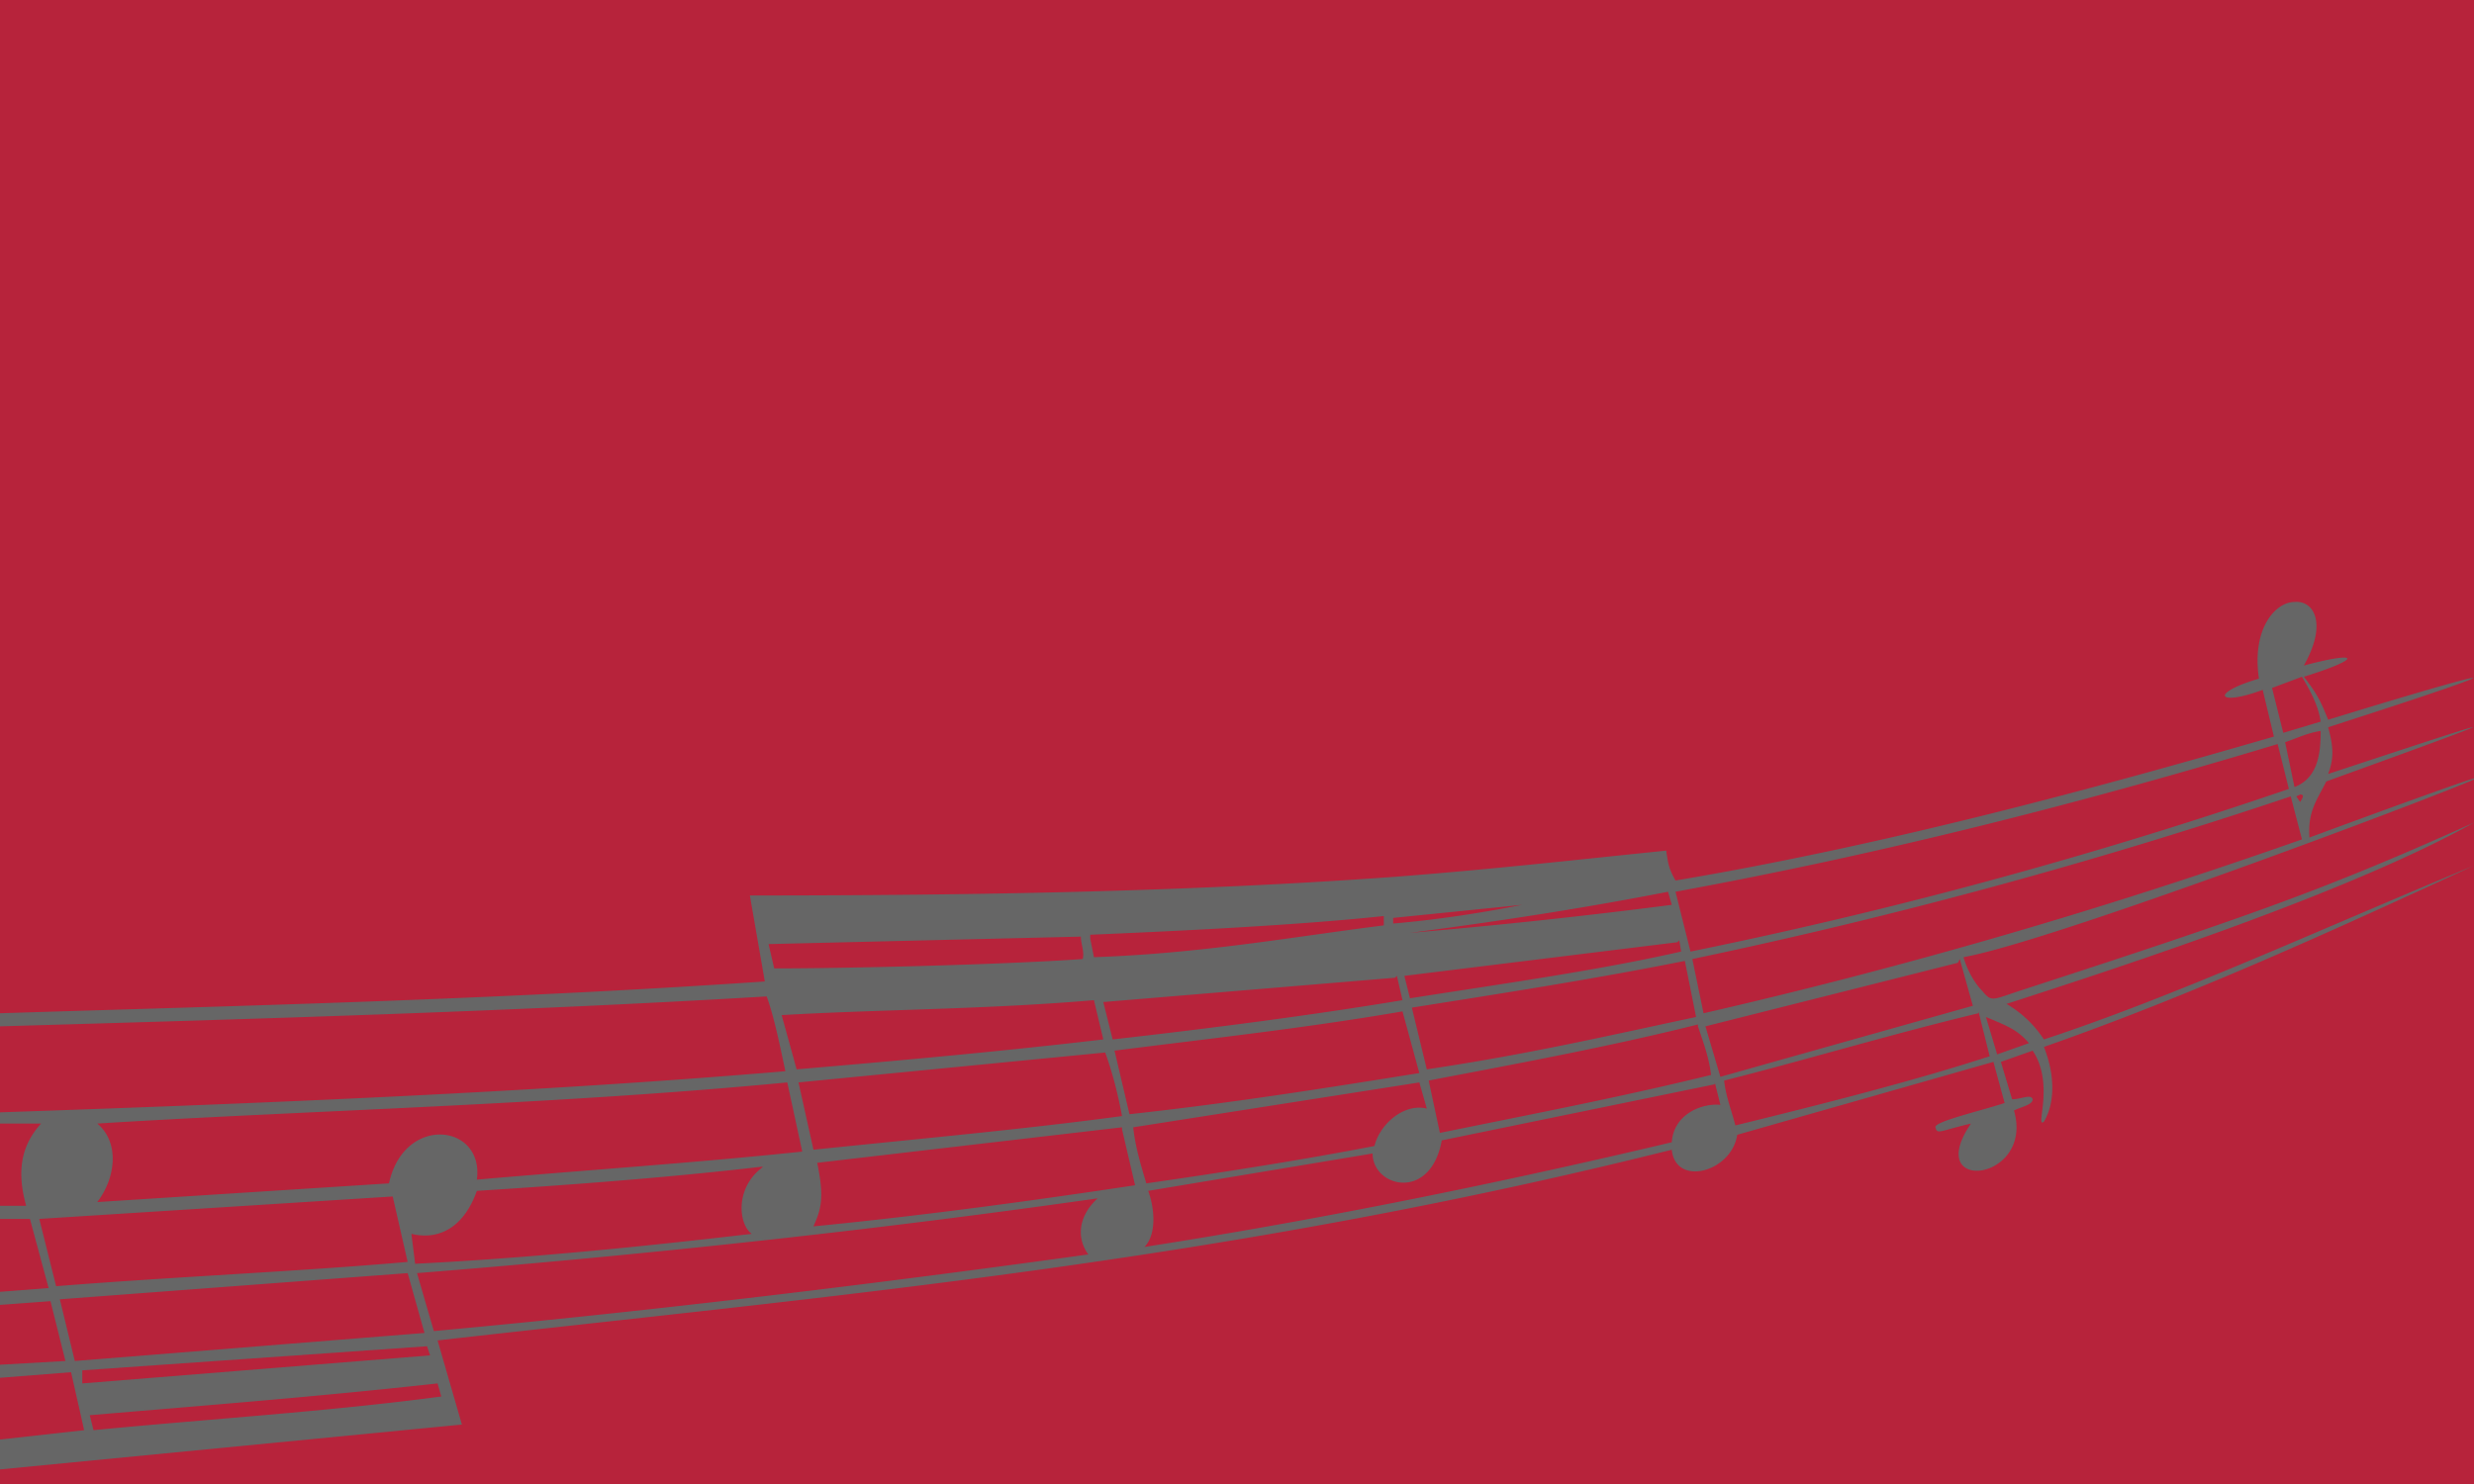 <svg xmlns="http://www.w3.org/2000/svg" viewBox="0 0 132.3 79.4"><path fill="#b7233b" d="M0 0h132.3v79.4H0z"/><path fill="#666" d="M122.7 32.2c-1 0-2.3 1.4-1.9 4.1-2.7.8-2.2 1.5.2.6l.6 2.5c-9.3 2.7-20.7 5.8-32 7.7-.4-.7-.4-1-.5-1.6-4.9.5-9.3 1-14.5 1.4-11 .8-22.5 1-34.5 1l.8 4.6c-14.7 1-28.3 1.3-40.9 1.7v.7c13.8-.4 27.6-.8 41-1.6.4 1.1.7 2.6 1 4-13 1.1-27.3 1.7-42 2.2v.6h2.2c-1.1 1.2-1.3 2.6-.8 4.4H0v.7h1.6l1 3.7-2.6.2v.7l2.7-.2.8 3.2L0 73v.7l3.8-.3.7 3.1L0 77v1.6l24.7-2.4-1.3-4.5c21.2-2.4 42-4.2 66-10.2.2 2 3.2 1.2 3.5-.8l13.7-3.9.6 2.2c-1.2.4-3.8 1-3.7 1.3.1.4.2.2 1.9-.2-2.6 3.8 3.4 3.1 2.3-.7.4-.2 1-.3 1-.6-.1-.3-.6 0-1.1 0l-.6-2 1.7-.6c1.2 1.8.1 4.2.6 3.8.6-1 .6-2.5 0-4 8-2.8 15.4-6.2 23-9.7-8.2 3.4-16 7-23 9.3a6 6 0 0 0-2-1.9c6.5-2.1 18.4-6 25-9.7-8 3.6-12 5-24.3 9-1.5.5-1.5.6-2 0-.4-.4-.8-1.1-1-1.8 6.7-1.2 44.5-16 18.5-6.4-.1-1.4.4-2 .9-3 11.6-4.2 9.2-3.4.1-.4.3-.8.3-1.4 0-2.5 11.5-3.7 9.1-3.2 0-.4-.4-1-.6-1.4-1.3-2.3 3.2-1 3-1.4 0-.6 1.3-2.3.5-3.5-.5-3.4zm.4 4c.6 1 .9 1.7 1 2.4l-2 .6-.6-2.4zm1 2.9c0 1.1-.1 2.5-1.4 3l-.5-2.4c.6-.2 1.2-.5 1.9-.6zm-2.3.7l.6 2.4a257 257 0 0 1-32 8.7l-.8-3.2c10.9-2 21.6-4.7 32.2-7.9zm1.2 2.7c.2 0 .2.1 0 .4l-.2-.3.2-.1zm-.5.1l.6 2.3c-10.5 3.7-21.1 6.8-32 9.3l-.6-2.9a283 283 0 0 0 32-8.7zm-33.3 5.1l.2.7a322.6 322.6 0 0 1-14 1.5c4.6-.6 9.2-1.3 13.8-2.2zm-7.8.7c-2 .4-4.5.8-6.9 1v-.3zm-7.4.7v.4c-4.8.6-9.7 1.5-15.5 1.7l-.2-1V50c4.7-.2 11-.5 15.7-1zm-16.2 1c0 .4.2.8.1 1.2-4.3.3-12.4.5-16.5.5l-.3-1.3 16.7-.4zm32 .2l.1.6c-4.4 1-9.4 1.7-14.5 2.5l-.3-1.2 14.6-1.8zm15 1l.7 2.5L92 57.6l-.8-2.7 13.5-3.4zm-14.7.1l.6 3c-4.7 1-9 2-14.4 2.8l-.8-3.3c4.4-.7 9.6-1.5 14.6-2.5zm-15.4.8l.3 1.3c-4.8.8-10.2 1.5-15.5 2.1l-.5-2 15.6-1.3zm-16.2 1.3l.5 2.1c-5.1.6-10.5 1.1-16.4 1.6l-.8-2.9c5-.3 10.9-.3 16.7-.8zm16.5.6l.9 3.3c-5 .8-10 1.6-15.5 2.2l-.8-3.4c4.7-.6 10.2-1.2 15.4-2.1zm30.8 0l.6 2.4c-4 1.3-8.7 2.5-13.6 3.7-.2-.8-.5-1.5-.6-2.4 4-1 9-2.5 13.6-3.6zm.4.3c1.2.5 1.7.7 2.3 1.4l-1.7.6zm-15.4.5c.3.9.6 1.7.7 2.6-4.9 1.2-9.6 2.1-14.5 3.1l-.6-2.8c4.7-.9 9.6-1.8 14.4-3zm-31.7 1.4c.4 1.1.7 2.3.9 3.4-5.2.7-10.7 1.2-16.5 1.8l-.8-3.6zm-17 1.6l.8 3.7c-5.7.6-11.7 1-17.4 1.5.4-3-3.9-3.5-4.7.2l-15.6 1c1-1.3 1.2-3.2 0-4.2 11.2-.7 24.4-1 36.9-2.2zm33.8 0l.4 1.4c-1.2-.3-2.5.8-2.8 2-3.6.7-8 1.4-12.2 2-.3-1-.6-2-.7-3l15.3-2.4zm15.8 0l.3 1.2c-1-.1-2.5.5-2.6 2-8 1.9-17.9 4-28.2 5.6.6-.6.6-1.9.2-3l12-2c0 1.8 3.1 2.6 3.7-.7l14.6-3zM60 60.4l.7 3c-5.3.8-11.1 1.6-17.2 2.2.4-.9.6-1.5.2-3.4L60 60.3zm-19.3 2.1c-1.4 1.1-1.2 3-.5 3.5-6 .7-12 1.3-18 1.6L22 66c1.7.4 2.9-.6 3.5-2.3 4.7-.3 10.2-.7 15.3-1.3zM21 64l.8 3.5c-5.6.5-12.6.8-18.8 1.3l-.9-3.6L21 64zm37.7.1c-1.1 1-1.1 2.2-.5 3-10.8 1.5-23 3-35 4.1l-.9-3.1c11.3-.9 23.8-2.2 36.4-4zm-36.9 4l.9 3.2-18.7 1.5-.8-3.3zm1 3.8l.2.6L4.4 74v-.7L23 72zm.6 2.1l.2.7c-6 .8-12.4 1.2-18.6 1.8l-.2-.8c5.9-.5 12.3-1 18.6-1.7z"/></svg>